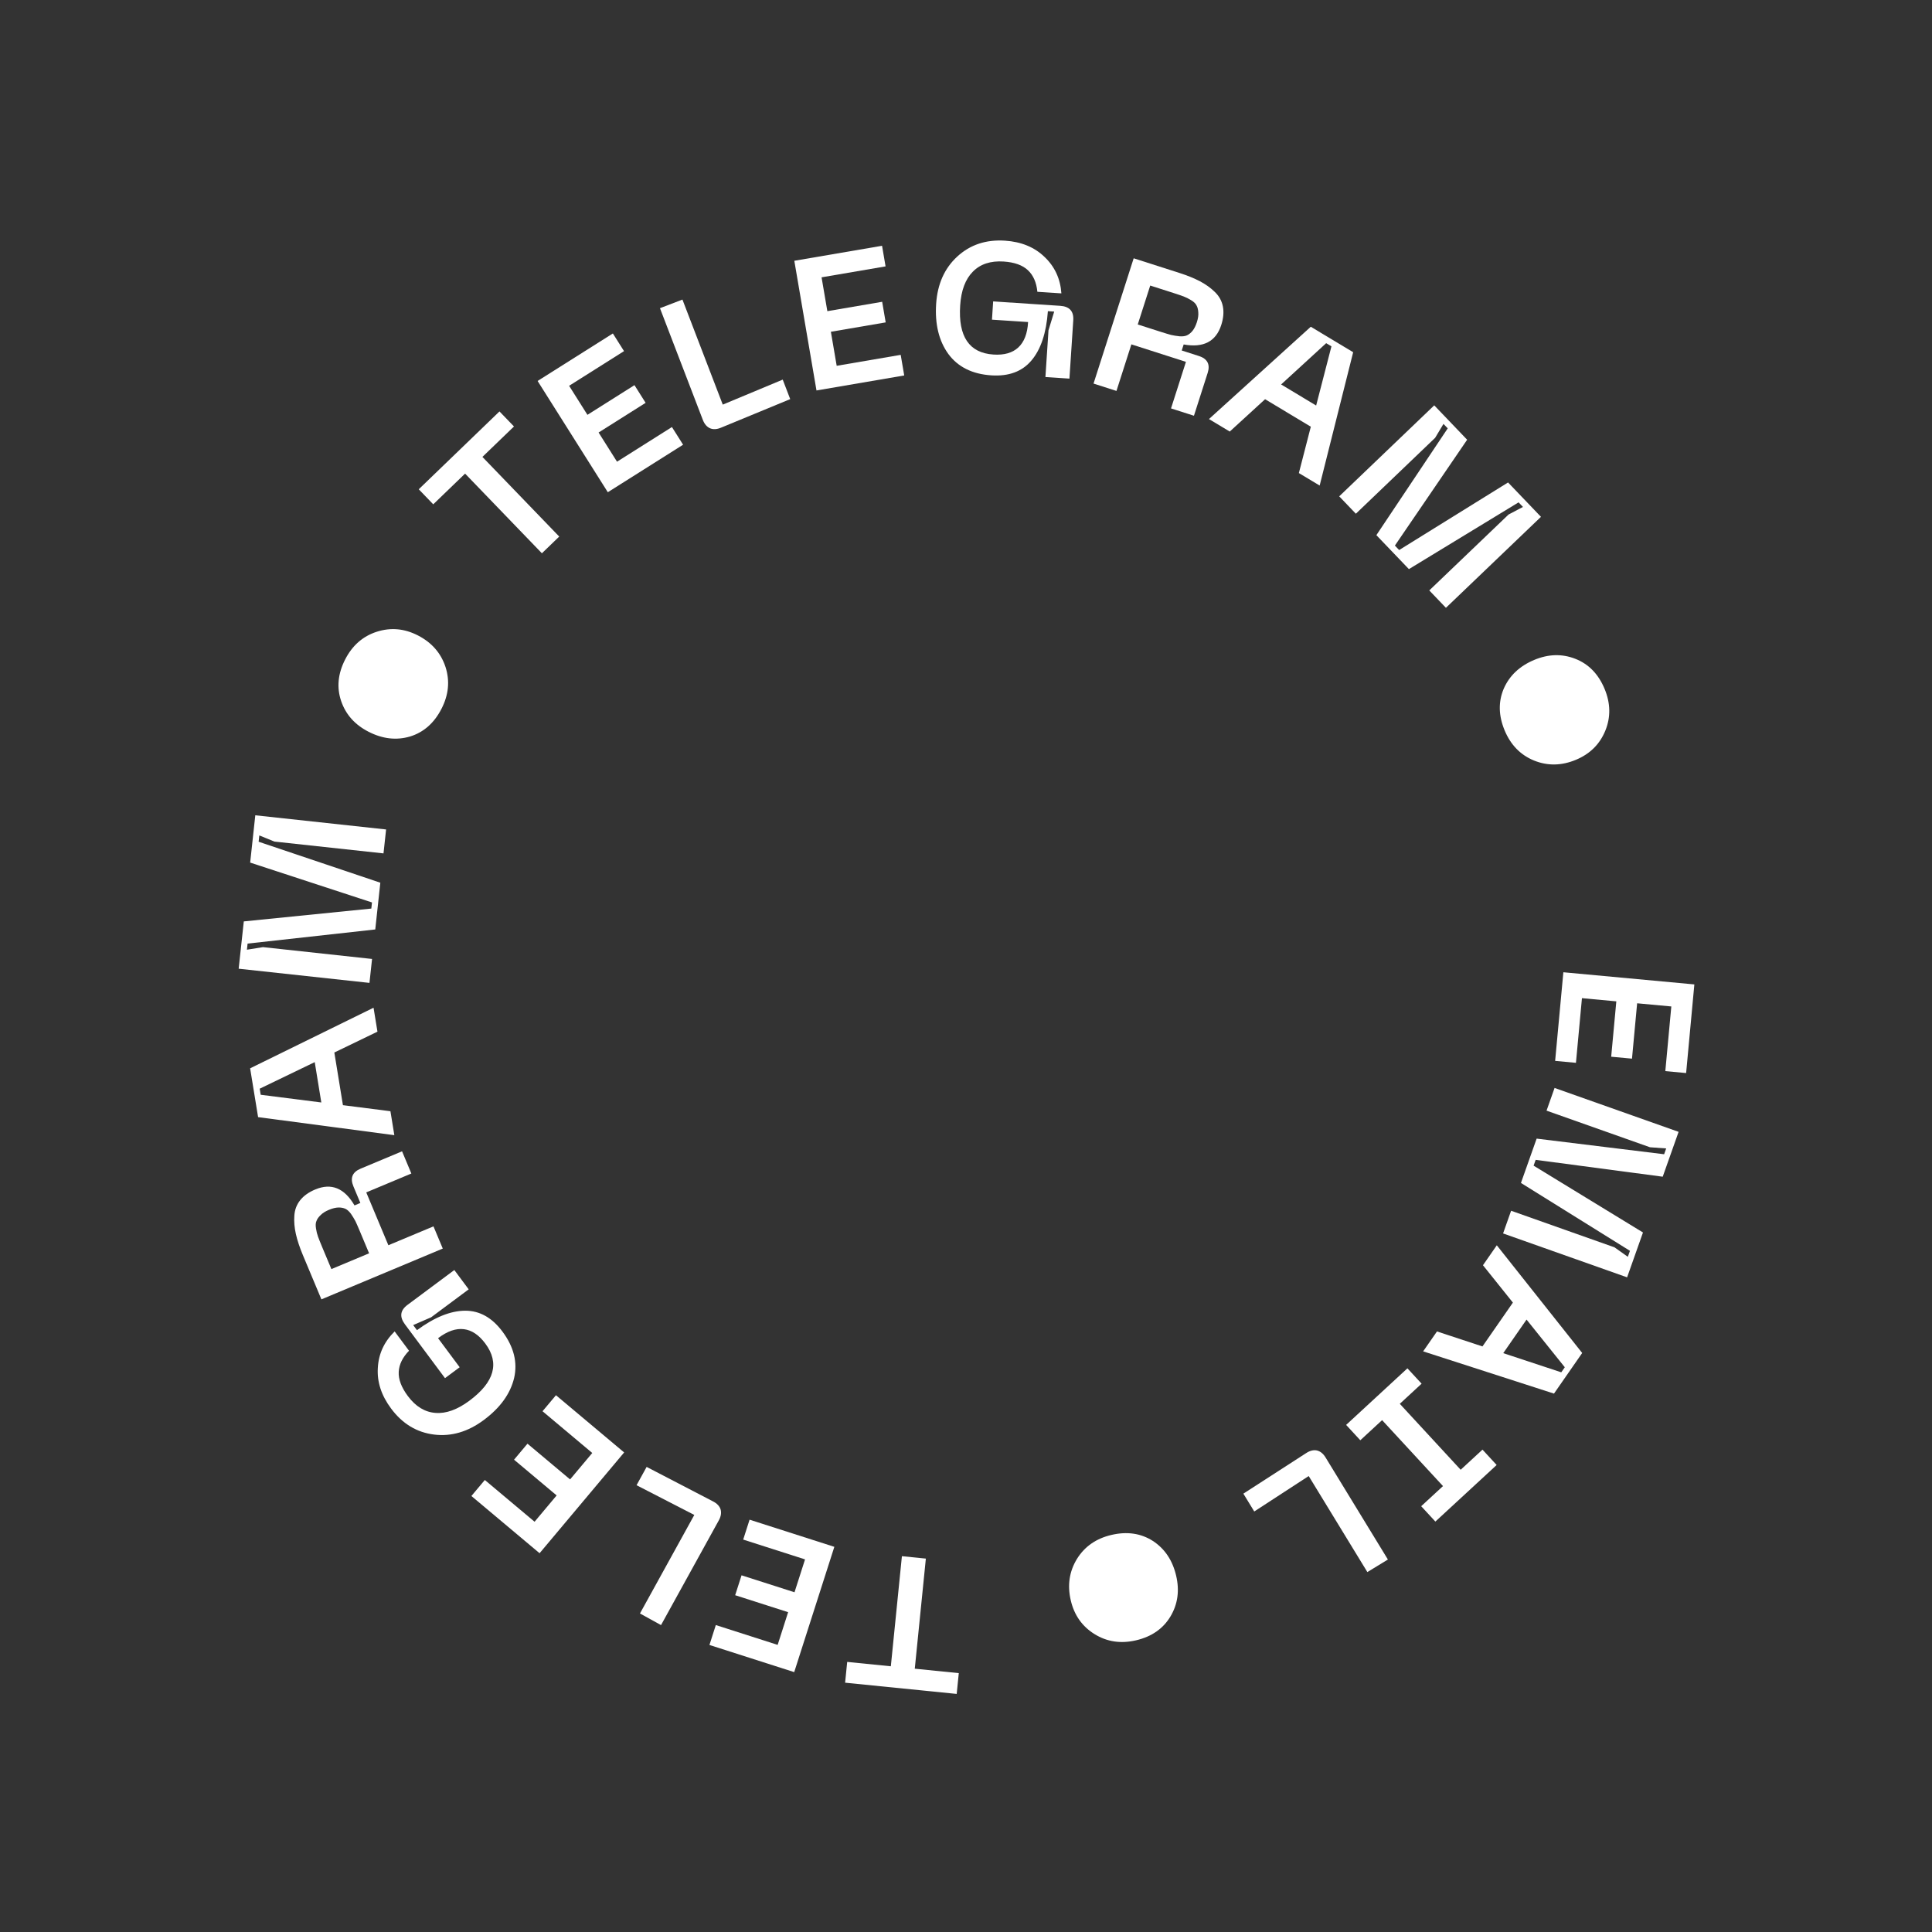 <svg width="248" height="248" viewBox="0 0 248 248" fill="none" xmlns="http://www.w3.org/2000/svg">
<rect x="0" y="0" width="248" height="248" fill="#333333" stroke="none"/>
<path d="M200.68 124.803L217.495 126.364L216.439 137.741L213.768 137.493L214.538 129.193L210.15 128.786L209.49 135.893L206.819 135.645L207.478 128.538L203.066 128.128L202.295 136.428L199.624 136.18L200.68 124.803Z" fill="white"/>
<path d="M199.552 139.654L215.472 145.289L213.434 151.047L197.124 148.883L196.86 149.628L210.9 158.206L208.862 163.964L192.942 158.329L193.973 155.416L207.251 160.116L208.956 161.329L209.228 160.561L195.236 151.848L197.25 146.158L213.616 148.164L213.879 147.419L211.799 147.267L198.521 142.567L199.552 139.654Z" fill="white"/>
<path d="M184.457 170.91L190.295 172.834L194.202 167.207L190.36 162.41L192.136 159.852L203.097 173.675L199.476 178.889L182.681 173.467L184.457 170.91ZM195.955 169.387L192.963 173.696L200.412 176.156L200.863 175.507L195.955 169.387Z" fill="white"/>
<path d="M182.43 193.344L185.229 190.761L177.413 182.295L174.615 184.878L172.795 182.907L180.663 175.644L182.483 177.615L179.684 180.199L187.499 188.665L190.298 186.081L192.117 188.053L184.25 195.315L182.43 193.344Z" fill="white"/>
<path d="M167.676 186.52C168.159 186.206 168.615 186.096 169.046 186.188C169.485 186.295 169.854 186.593 170.154 187.083L178.157 200.187L175.52 201.798L167.991 189.471L161.002 194.02L159.604 191.731L167.676 186.52Z" fill="white"/>
<path d="M142.662 197.031C144.668 196.56 146.442 196.817 147.985 197.8C149.516 198.802 150.513 200.29 150.976 202.265C151.425 204.177 151.184 205.915 150.255 207.478C149.314 209.06 147.841 210.086 145.835 210.557C143.876 211.016 142.1 210.752 140.507 209.765C138.914 208.777 137.895 207.335 137.45 205.438C136.994 203.495 137.258 201.719 138.242 200.11C139.23 198.517 140.703 197.49 142.662 197.031Z" fill="white"/>
<path d="M108.482 215.998L108.75 213.329L114.351 213.892L115.773 199.759L118.847 200.068L117.425 214.202L123.074 214.77L122.806 217.439L108.482 215.998Z" fill="white"/>
<path d="M107.1 198.559L101.948 214.641L91.067 211.155L91.885 208.6L99.823 211.144L101.168 206.946L94.37 204.768L95.189 202.214L101.987 204.391L103.339 200.171L95.4 197.628L96.219 195.073L107.1 198.559Z" fill="white"/>
<path d="M91.532 192.728C92.043 192.992 92.365 193.334 92.498 193.754C92.624 194.188 92.547 194.656 92.27 195.16L84.853 208.604L82.148 207.112L89.124 194.464L81.71 190.648L83.005 188.299L91.532 192.728Z" fill="white"/>
<path d="M80.118 186.442L69.263 199.378L60.51 192.033L62.234 189.978L68.62 195.337L71.453 191.96L65.985 187.372L67.71 185.317L73.178 189.905L76.026 186.511L69.641 181.152L71.365 179.097L80.118 186.442Z" fill="white"/>
<path d="M62.105 182.276C60.068 183.792 57.945 184.416 55.736 184.149C53.505 183.879 51.66 182.764 50.201 180.804C48.952 179.126 48.385 177.388 48.5 175.591C48.593 173.79 49.312 172.229 50.658 170.908L52.503 173.387C51.67 174.246 51.229 175.152 51.181 176.103C51.133 177.055 51.523 178.088 52.353 179.203C53.354 180.548 54.538 181.269 55.904 181.367C57.258 181.474 58.71 180.95 60.26 179.797C63.476 177.404 64.154 174.958 62.294 172.46C61.474 171.358 60.56 170.745 59.551 170.62C58.52 170.491 57.414 170.877 56.232 171.777L59.006 175.504L57.123 176.906L51.974 169.988C51.259 169.028 51.369 168.199 52.304 167.503L58.319 163.027L60.164 165.505L55.341 169.095L53.038 170.093L53.524 170.746C55.788 169.081 57.856 168.249 59.728 168.249C61.577 168.246 63.169 169.141 64.504 170.935C65.963 172.895 66.458 174.885 65.991 176.905C65.501 178.922 64.206 180.712 62.105 182.276Z" fill="white"/>
<path d="M56.836 160.272L41.258 166.792L38.871 161.092C38.458 160.105 38.161 159.208 37.979 158.401C37.797 157.594 37.731 156.817 37.782 156.068C37.826 155.306 38.075 154.639 38.529 154.068C38.982 153.497 39.629 153.036 40.468 152.685C42.531 151.822 44.21 152.504 45.506 154.731L46.257 154.417L45.369 152.295C44.919 151.22 45.224 150.46 46.285 150.016L51.61 147.788L52.803 150.638L47.014 153.061L49.853 159.845L55.643 157.422L56.836 160.272ZM47.379 160.881L46.185 158.03C45.957 157.485 45.771 157.061 45.627 156.758C45.462 156.446 45.268 156.129 45.047 155.806C44.81 155.49 44.574 155.277 44.338 155.168C44.081 155.05 43.781 154.994 43.437 155C43.078 155.011 42.67 155.113 42.214 155.304C41.757 155.495 41.402 155.722 41.148 155.984C40.888 156.231 40.714 156.477 40.626 156.722C40.517 156.958 40.495 157.278 40.561 157.684C40.621 158.074 40.708 158.427 40.823 158.743C40.938 159.058 41.112 159.496 41.346 160.056L42.539 162.906L47.379 160.881Z" fill="white"/>
<path d="M48.452 132.429L42.917 135.104L44.02 141.865L50.118 142.642L50.619 145.716L33.13 143.399L32.108 137.134L47.95 129.356L48.452 132.429ZM41.245 141.517L40.401 136.339L33.336 139.749L33.463 140.529L41.245 141.517Z" fill="white"/>
<path d="M47.426 126.168L30.637 124.348L31.295 118.276L47.665 116.628L47.75 115.842L32.113 110.726L32.771 104.654L49.561 106.473L49.228 109.545L35.225 108.028L33.286 107.239L33.199 108.049L48.82 113.308L48.17 119.309L31.782 121.123L31.697 121.909L33.757 121.578L47.759 123.096L47.426 126.168Z" fill="white"/>
<path d="M56.671 90.985C55.73 92.817 54.385 94.002 52.637 94.54C50.881 95.057 49.102 94.852 47.298 93.925C45.55 93.028 44.383 91.719 43.794 89.998C43.199 88.256 43.372 86.469 44.313 84.637C45.233 82.847 46.584 81.665 48.369 81.092C50.154 80.519 51.913 80.677 53.645 81.567C55.421 82.479 56.603 83.831 57.19 85.623C57.764 87.408 57.591 89.195 56.671 90.985Z" fill="white"/>
<path d="M64.115 52.813L65.977 54.744L61.925 58.651L71.785 68.876L69.561 71.021L59.701 60.796L55.614 64.737L53.752 62.806L64.115 52.813Z" fill="white"/>
<path d="M78.022 63.184L69.009 48.903L78.671 42.805L80.103 45.073L73.054 49.523L75.406 53.25L81.443 49.44L82.875 51.709L76.838 55.519L79.203 59.266L86.253 54.817L87.685 57.086L78.022 63.184Z" fill="white"/>
<path d="M92.553 54.899C92.022 55.12 91.553 55.146 91.146 54.977C90.734 54.793 90.424 54.433 90.218 53.896L84.716 39.561L87.601 38.454L92.777 51.939L100.474 48.729L101.435 51.233L92.553 54.899Z" fill="white"/>
<path d="M104.808 50.121L101.962 33.475L113.224 31.549L113.676 34.194L105.46 35.599L106.202 39.943L113.239 38.74L113.691 41.384L106.655 42.587L107.401 46.956L115.618 45.551L116.07 48.195L104.808 50.121Z" fill="white"/>
<path d="M120.168 39.003C120.335 36.469 121.236 34.448 122.871 32.939C124.524 31.415 126.569 30.733 129.007 30.894C131.094 31.031 132.785 31.726 134.079 32.979C135.39 34.218 136.112 35.777 136.244 37.658L133.161 37.456C133.047 36.264 132.644 35.341 131.95 34.688C131.257 34.034 130.217 33.662 128.831 33.571C127.158 33.461 125.841 33.894 124.881 34.871C123.921 35.833 123.378 37.277 123.252 39.206C122.989 43.205 124.411 45.307 127.519 45.511C128.889 45.601 129.949 45.303 130.698 44.616C131.464 43.914 131.888 42.822 131.97 41.339L127.333 41.034L127.486 38.691L136.091 39.257C137.286 39.335 137.846 39.956 137.769 41.119L137.278 48.601L134.195 48.398L134.589 42.399L135.322 39.998L134.51 39.945C134.31 42.748 133.603 44.863 132.389 46.287C131.192 47.697 129.478 48.328 127.247 48.182C124.809 48.022 122.973 47.109 121.738 45.444C120.52 43.763 119.997 41.616 120.168 39.003Z" fill="white"/>
<path d="M140.371 49.238L145.524 33.156L151.409 35.041C152.428 35.368 153.303 35.724 154.035 36.109C154.767 36.495 155.401 36.949 155.937 37.473C156.489 38.002 156.835 38.624 156.974 39.34C157.114 40.055 157.045 40.846 156.767 41.713C156.085 43.842 154.476 44.677 151.941 44.217L151.692 44.992L153.882 45.694C154.992 46.05 155.372 46.775 155.021 47.87L153.26 53.367L150.317 52.425L152.232 46.448L145.229 44.204L143.314 50.181L140.371 49.238ZM146.047 41.65L148.99 42.592C149.553 42.773 149.996 42.906 150.32 42.993C150.665 43.07 151.032 43.129 151.421 43.17C151.815 43.196 152.13 43.154 152.366 43.045C152.623 42.926 152.86 42.734 153.079 42.469C153.303 42.188 153.491 41.812 153.642 41.341C153.793 40.869 153.851 40.452 153.817 40.089C153.797 39.73 153.723 39.438 153.594 39.213C153.485 38.977 153.256 38.752 152.905 38.539C152.569 38.331 152.244 38.168 151.929 38.05C151.615 37.933 151.169 37.782 150.591 37.596L147.648 36.654L146.047 41.65Z" fill="white"/>
<path d="M166.728 60.725L168.263 54.773L162.391 51.245L157.857 55.396L155.188 53.792L168.258 41.943L173.699 45.212L169.397 62.328L166.728 60.725ZM164.45 49.352L168.947 52.054L170.91 44.459L170.233 44.052L164.45 49.352Z" fill="white"/>
<path d="M171.907 63.712L184.105 52.033L188.329 56.446L179.054 70.034L179.601 70.605L193.581 61.931L197.805 66.343L185.606 78.021L183.469 75.789L193.643 66.049L195.494 65.073L194.931 64.485L180.852 73.055L176.677 68.695L185.837 54.985L185.29 54.414L184.218 56.204L174.044 65.944L171.907 63.712Z" fill="white"/>
<path d="M193.149 93.775C192.353 91.875 192.313 90.083 193.028 88.399C193.763 86.723 195.067 85.494 196.937 84.711C198.749 83.952 200.503 83.902 202.198 84.561C203.914 85.227 205.169 86.511 205.965 88.411C206.742 90.267 206.775 92.062 206.064 93.797C205.353 95.531 204.099 96.775 202.302 97.527C200.46 98.297 198.665 98.331 196.916 97.626C195.181 96.915 193.926 95.631 193.149 93.775Z" fill="white"/>
</svg>
